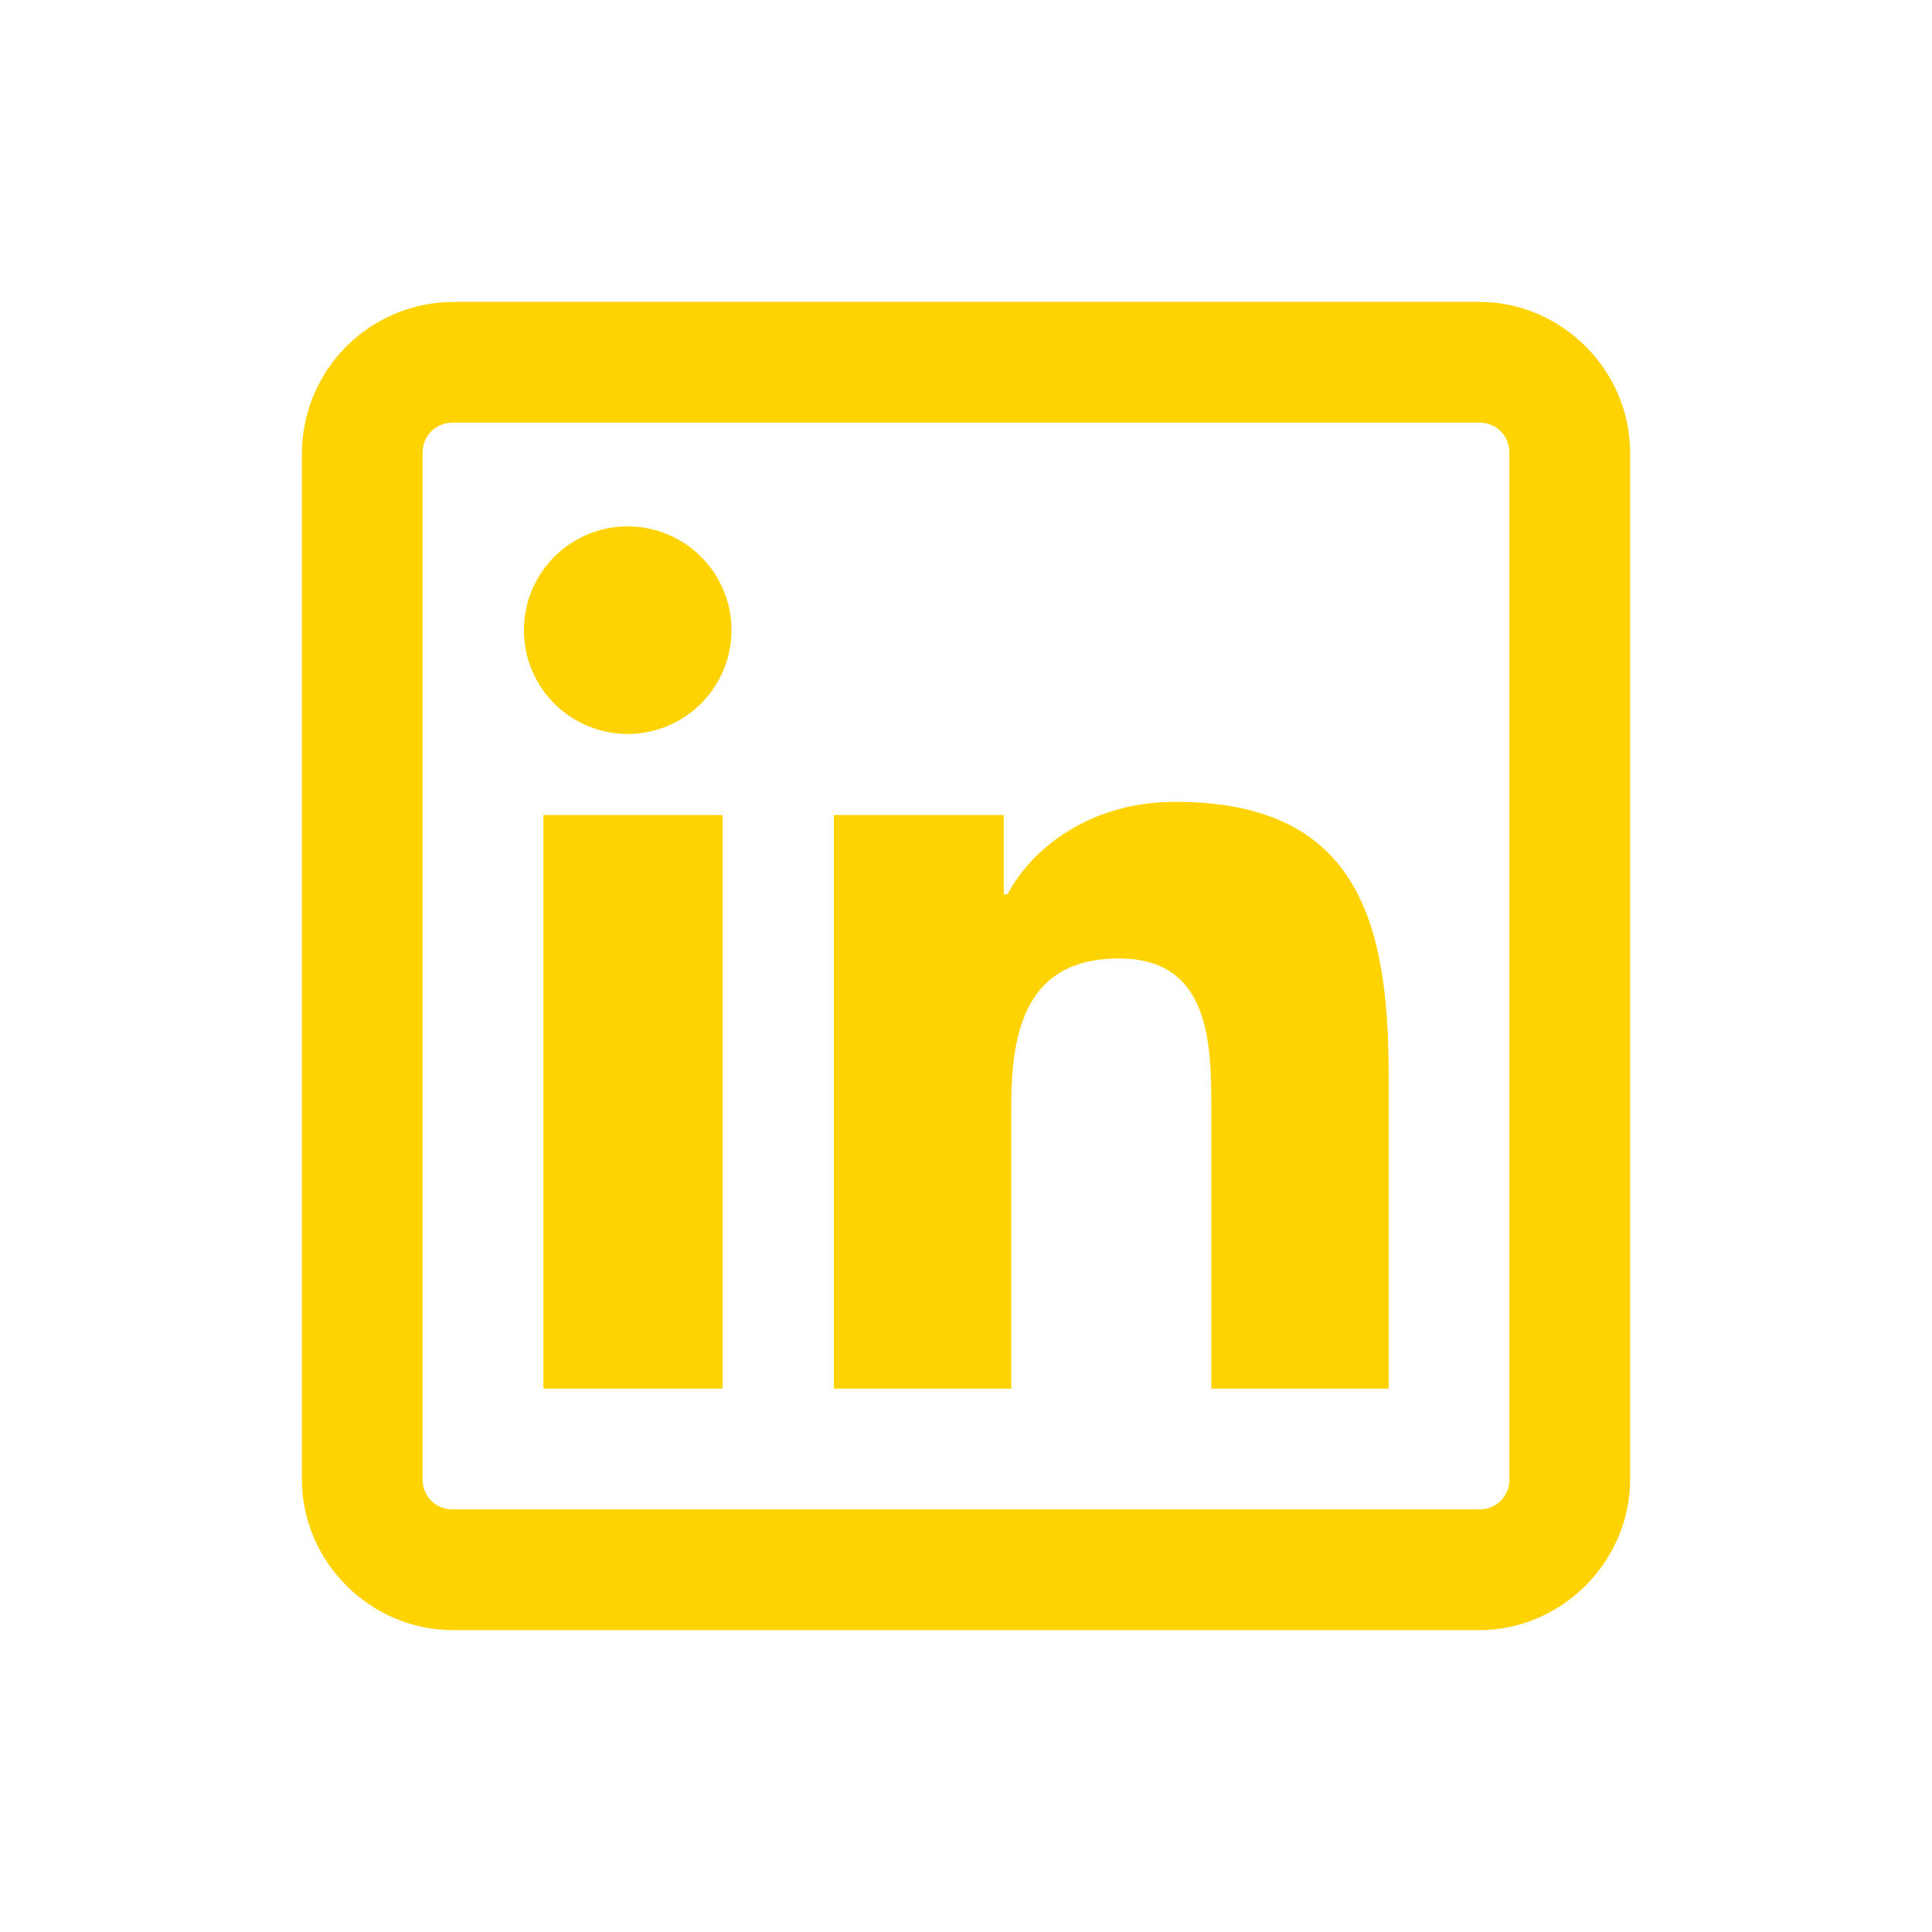 <svg width="32" height="32" viewBox="0 0 32 32" fill="none" xmlns="http://www.w3.org/2000/svg">
<path d="M7.5 5C6.838 5.005 6.205 5.27 5.737 5.737C5.27 6.205 5.005 6.838 5 7.5V24.5C5 25.867 6.133 27 7.5 27H24.5C25.867 27 27 25.867 27 24.5V7.5C27 6.133 25.867 5 24.5 5H7.5ZM7.5 7H24.5C24.785 7 25 7.215 25 7.5V24.5C25.001 24.566 24.989 24.632 24.965 24.693C24.94 24.754 24.903 24.81 24.857 24.857C24.81 24.903 24.754 24.94 24.693 24.965C24.632 24.989 24.566 25.001 24.5 25H7.5C7.434 25.002 7.368 24.99 7.307 24.965C7.246 24.94 7.19 24.904 7.143 24.857C7.096 24.81 7.06 24.754 7.035 24.693C7.01 24.632 6.998 24.566 7 24.5V7.5C7 7.215 7.215 7 7.5 7ZM10.438 8.719C10.209 8.713 9.981 8.754 9.768 8.838C9.554 8.922 9.36 9.047 9.196 9.207C9.032 9.368 8.901 9.559 8.812 9.77C8.723 9.981 8.678 10.208 8.678 10.438C8.678 10.667 8.723 10.894 8.812 11.105C8.901 11.316 9.032 11.508 9.196 11.668C9.36 11.828 9.554 11.953 9.768 12.037C9.981 12.121 10.209 12.162 10.438 12.156C10.887 12.145 11.313 11.959 11.627 11.638C11.94 11.317 12.116 10.886 12.116 10.438C12.116 9.989 11.94 9.558 11.627 9.237C11.313 8.916 10.887 8.73 10.438 8.719ZM19.468 13.281C18.035 13.281 17.082 14.066 16.688 14.812H16.625V13.5H13.812V23H16.75V18.312C16.75 17.074 16.996 15.875 18.531 15.875C20.043 15.875 20.063 17.273 20.063 18.375V23H23V17.781C23 15.227 22.456 13.281 19.468 13.281ZM9 13.5V23H11.969V13.5H9Z" fill="#FFD302"/>
</svg>
